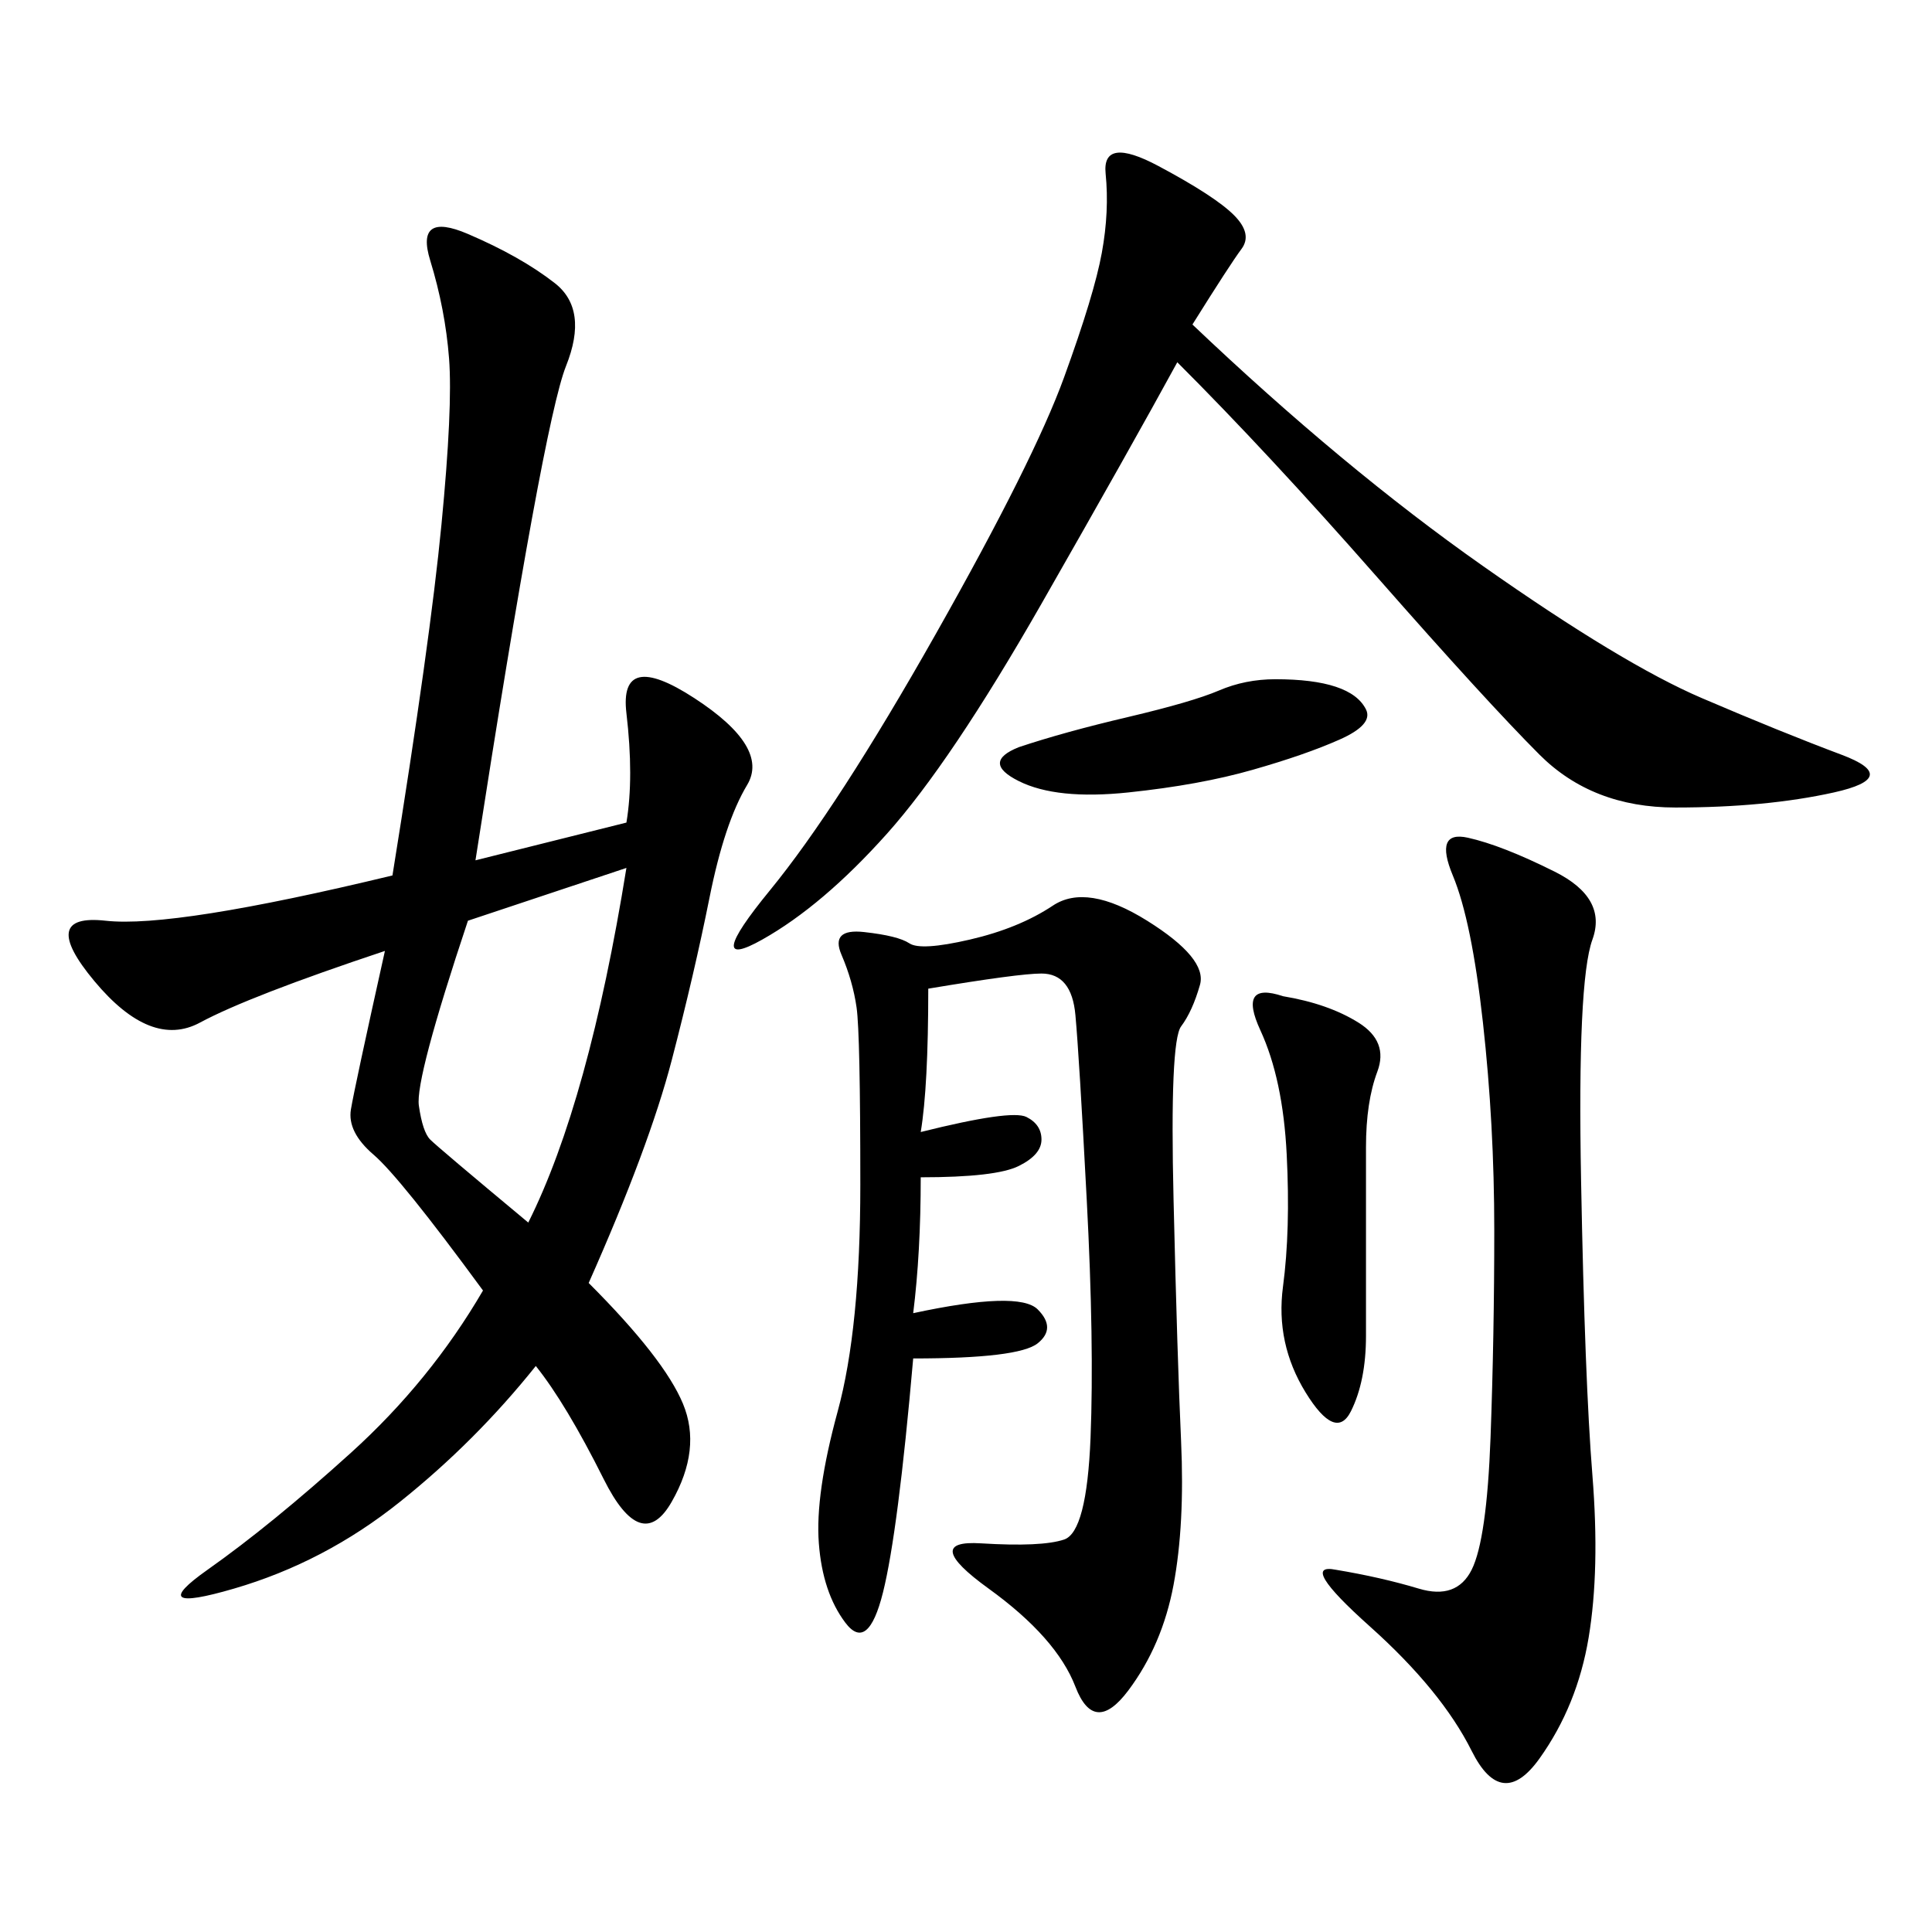 <svg xmlns="http://www.w3.org/2000/svg" xmlns:xlink="http://www.w3.org/1999/xlink" width="300" height="300"><path d="M97.27 127.73Q98.44 120.70 97.27 110.74Q96.09 100.78 107.81 108.40Q119.53 116.02 116.02 121.88Q112.50 127.73 110.16 139.45Q107.81 151.17 104.30 164.65Q100.78 178.13 91.41 199.22L91.41 199.22Q103.13 210.94 106.05 217.97Q108.98 225 104.30 233.20Q99.61 241.41 93.75 229.69Q87.89 217.97 83.20 212.11L83.20 212.11Q73.83 223.83 62.11 233.20Q50.39 242.58 36.33 246.68Q22.27 250.78 32.23 243.75Q42.19 236.72 54.49 225.59Q66.80 214.45 75 200.39L75 200.39Q62.11 182.81 58.01 179.30Q53.91 175.78 54.49 172.27Q55.08 168.75 59.77 147.66L59.77 147.66Q38.67 154.69 31.05 158.79Q23.44 162.89 14.65 152.34Q5.86 141.80 16.41 142.97Q26.95 144.14 60.94 135.94L60.94 135.94Q66.80 99.61 68.55 81.45Q70.31 63.28 69.73 55.66Q69.14 48.05 66.80 40.43Q64.45 32.81 72.66 36.33Q80.86 39.84 86.13 43.95Q91.41 48.05 87.89 56.84Q84.38 65.63 73.83 133.59L73.83 133.59L97.27 127.73ZM144.14 153.52Q144.14 168.75 142.97 175.78L142.97 175.78Q157.03 172.27 159.38 173.44Q161.72 174.61 161.72 176.95L161.72 176.95Q161.72 179.30 158.20 181.05Q154.69 182.81 142.97 182.81L142.97 182.81Q142.97 194.53 141.80 203.91L141.80 203.91Q158.20 200.39 161.13 203.32Q164.06 206.25 161.13 208.59Q158.20 210.94 141.80 210.94L141.80 210.94Q139.45 237.89 137.11 247.27Q134.77 256.64 131.25 251.95Q127.73 247.27 127.15 239.65Q126.56 232.03 130.08 219.14Q133.59 206.25 133.59 183.98L133.59 183.98Q133.59 160.55 133.01 156.45Q132.42 152.34 130.66 148.24Q128.91 144.14 134.18 144.73Q139.45 145.31 141.21 146.48Q142.97 147.66 150.59 145.90Q158.20 144.14 163.48 140.63Q168.75 137.11 178.13 142.97Q187.50 148.83 186.33 152.93Q185.16 157.03 183.40 159.38Q181.64 161.72 182.23 186.33Q182.81 210.94 183.40 223.83Q183.98 236.72 182.23 246.09Q180.47 255.47 175.20 262.50Q169.92 269.53 166.99 261.91Q164.06 254.30 153.52 246.68Q142.97 239.06 152.34 239.65Q161.72 240.23 165.23 239.06Q168.75 237.89 169.34 223.24Q169.92 208.59 168.75 186.33Q167.58 164.06 166.99 157.62Q166.41 151.17 161.72 151.17L161.72 151.17Q158.20 151.17 144.14 153.52L144.14 153.52ZM185.16 50.39Q208.59 72.66 230.27 87.89Q251.95 103.13 264.26 108.40Q276.56 113.67 285.94 117.19Q295.31 120.70 284.77 123.05Q274.22 125.39 260.16 125.39L260.16 125.39Q247.27 125.39 239.06 117.19Q230.86 108.98 213.87 89.65Q196.88 70.31 182.81 56.25L182.81 56.25Q175.78 69.14 161.72 93.75Q147.66 118.36 137.70 129.49Q127.73 140.63 118.36 145.90Q108.98 151.17 119.53 138.28Q130.08 125.39 145.31 98.44Q160.55 71.48 165.23 58.59Q169.92 45.70 171.09 39.26Q172.27 32.81 171.68 26.95Q171.09 21.09 179.88 25.78Q188.67 30.47 191.60 33.40Q194.53 36.33 192.77 38.67Q191.02 41.02 185.16 50.39L185.16 50.39ZM207.42 243.75Q214.45 244.92 220.31 246.68Q226.17 248.44 228.52 243.75Q230.86 239.06 231.45 223.24Q232.03 207.42 232.03 191.02L232.03 191.02Q232.03 174.61 230.27 158.79Q228.52 142.97 225.59 135.94Q222.66 128.91 227.93 130.08Q233.20 131.25 241.41 135.35Q249.61 139.45 247.27 145.90Q244.92 152.34 245.51 183.40Q246.09 214.45 247.27 229.10Q248.44 243.75 246.68 254.30Q244.92 264.84 239.06 273.05Q233.20 281.25 228.52 271.88Q223.83 262.50 212.70 252.54Q201.56 242.58 207.42 243.75L207.42 243.75ZM72.66 142.97Q64.45 167.58 65.04 171.68Q65.63 175.78 66.80 176.95Q67.97 178.13 82.03 189.84L82.03 189.84Q91.41 171.09 97.27 134.77L97.27 134.77L72.66 142.97ZM199.22 154.69Q206.25 155.86 210.94 158.79Q215.63 161.72 213.87 166.41Q212.11 171.09 212.11 178.13L212.11 178.13L212.11 207.42Q212.11 214.45 209.77 219.14Q207.42 223.83 202.73 216.21Q198.05 208.59 199.22 199.80Q200.39 191.02 199.80 179.30Q199.22 167.58 195.70 159.96Q192.19 152.34 199.22 154.69L199.22 154.69ZM158.20 116.02Q165.23 113.67 175.20 111.33Q185.16 108.98 189.26 107.23Q193.36 105.47 198.05 105.47L198.05 105.47Q203.91 105.47 207.42 106.64Q210.94 107.81 212.11 110.16Q213.28 112.50 208.01 114.84Q202.73 117.19 194.53 119.53Q186.33 121.88 175.20 123.05Q164.06 124.22 158.20 121.29Q152.34 118.36 158.20 116.02L158.20 116.02Z"/></svg>